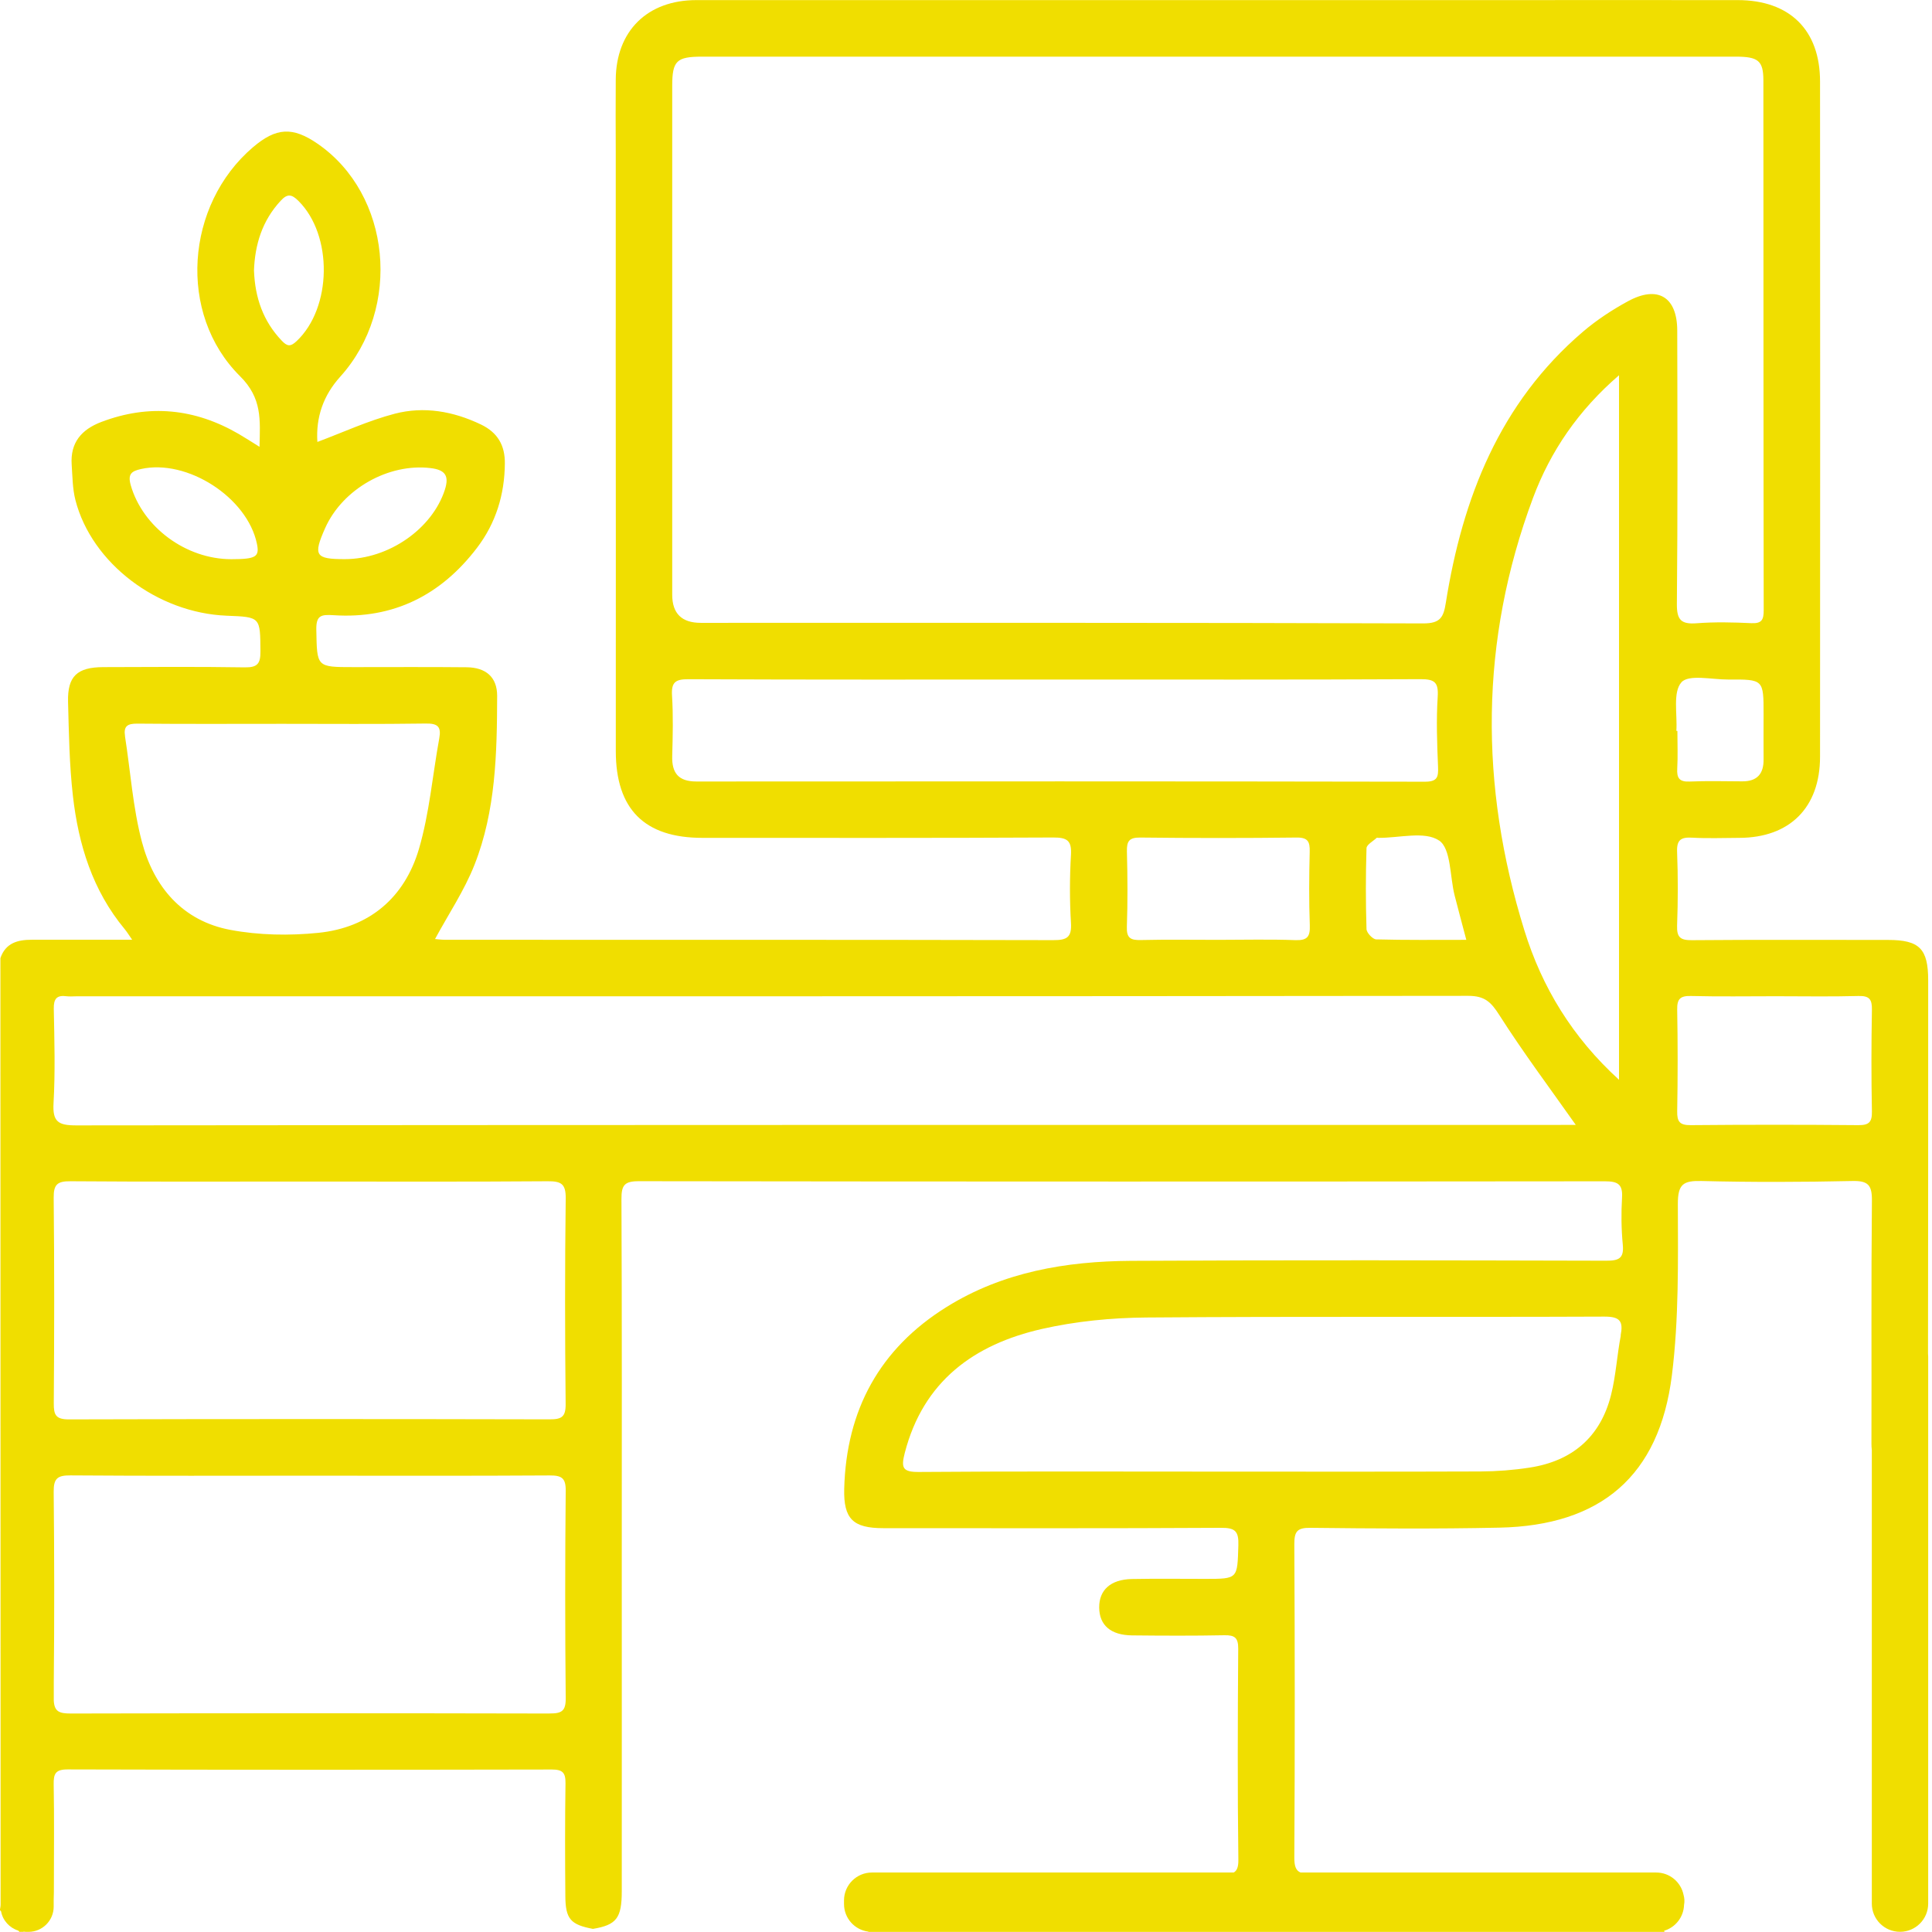 <svg width="80" height="80" viewBox="0 0 80 80" fill="none" xmlns="http://www.w3.org/2000/svg">
<g clip-path="url(#clip0_2169_16937)">
<path d="M79.835 56.056C79.842 50.902 79.842 45.749 79.842 40.597C79.842 39.284 79.481 38.921 78.18 38.921C75.473 38.921 72.763 38.908 70.056 38.931C69.576 38.935 69.428 38.81 69.445 38.324C69.482 37.309 69.484 36.293 69.445 35.278C69.424 34.771 69.609 34.66 70.071 34.686C70.72 34.723 71.371 34.696 72.022 34.694C74.108 34.688 75.362 33.441 75.364 31.34C75.371 22.017 75.371 12.697 75.364 3.375C75.364 1.24 74.106 0.006 71.956 0.004C68.518 5.19212e-08 65.082 0.004 61.644 0.004C50.708 0.004 39.773 0.004 28.837 0.004C26.802 0.004 25.508 1.286 25.497 3.3C25.491 4.302 25.491 5.302 25.497 6.304V13.585C25.497 13.641 25.495 13.699 25.495 13.758C25.504 19.538 25.499 25.317 25.499 31.099C25.499 33.506 26.685 34.694 29.083 34.694C33.926 34.694 38.769 34.704 43.611 34.679C44.19 34.677 44.382 34.805 44.346 35.402C44.292 36.337 44.29 37.278 44.346 38.211C44.384 38.819 44.177 38.931 43.607 38.929C35.222 38.91 26.84 38.917 18.455 38.915C18.265 38.915 18.077 38.887 18.014 38.883C18.569 37.854 19.227 36.877 19.648 35.809C20.532 33.569 20.579 31.183 20.586 28.812C20.586 28.039 20.12 27.639 19.327 27.63C17.766 27.614 16.202 27.624 14.641 27.624C13.094 27.624 13.128 27.624 13.098 26.077C13.086 25.47 13.305 25.443 13.814 25.474C16.296 25.637 18.262 24.641 19.753 22.683C20.534 21.658 20.895 20.477 20.905 19.189C20.911 18.446 20.613 17.912 19.912 17.576C18.764 17.027 17.559 16.816 16.346 17.131C15.244 17.419 14.194 17.907 13.142 18.3C13.075 17.271 13.391 16.371 14.088 15.599C16.655 12.754 16.196 8.043 13.144 5.947C12.117 5.241 11.435 5.279 10.477 6.095C7.682 8.477 7.339 12.994 9.936 15.574C10.861 16.492 10.771 17.377 10.746 18.502C10.402 18.287 10.147 18.122 9.886 17.97C8.068 16.914 6.175 16.72 4.194 17.473C3.371 17.786 2.906 18.331 2.968 19.241C3.002 19.732 3.002 20.235 3.123 20.707C3.795 23.322 6.513 25.382 9.389 25.495C10.796 25.549 10.773 25.551 10.784 26.973C10.788 27.474 10.665 27.643 10.136 27.634C8.185 27.603 6.231 27.618 4.277 27.624C3.192 27.628 2.791 28.002 2.818 29.062C2.852 30.363 2.872 31.667 3.019 32.957C3.248 34.972 3.833 36.873 5.162 38.472C5.262 38.593 5.344 38.729 5.473 38.913C4.023 38.913 2.67 38.913 1.315 38.913C0.731 38.913 0.23 39.046 0.017 39.674C0.019 52.737 0.023 65.8 0.025 78.86C0.025 78.938 0.007 79.015 -0.004 79.092L0.044 79.146C0.115 79.526 0.395 79.829 0.756 79.942L0.804 79.994H0.96L0.981 79.985C1.011 79.987 1.038 79.994 1.067 79.994H1.18C1.756 79.994 2.223 79.526 2.223 78.95V78.677C2.232 78.48 2.232 78.245 2.232 77.952C2.232 76.6 2.248 75.249 2.223 73.897C2.215 73.45 2.29 73.266 2.806 73.268C9.487 73.287 16.167 73.285 22.849 73.272C23.293 73.272 23.422 73.4 23.416 73.84C23.393 75.4 23.397 76.959 23.41 78.52C23.416 79.463 23.629 79.697 24.552 79.871C25.524 79.708 25.746 79.43 25.746 78.313C25.75 73.809 25.746 69.304 25.746 64.802C25.746 59.751 25.756 54.701 25.733 49.65C25.731 49.08 25.852 48.909 26.455 48.911C39.785 48.93 53.115 48.928 66.445 48.915C66.965 48.915 67.201 49.015 67.165 49.587C67.127 50.234 67.134 50.892 67.196 51.537C67.253 52.115 67.025 52.205 66.503 52.203C59.943 52.188 53.382 52.171 46.822 52.209C44.142 52.226 41.528 52.668 39.203 54.115C36.422 55.843 35.041 58.39 34.957 61.648C34.926 62.896 35.322 63.278 36.575 63.278C41.236 63.278 45.895 63.291 50.556 63.264C51.138 63.259 51.297 63.397 51.278 63.986C51.234 65.378 51.27 65.378 49.907 65.378C48.892 65.378 47.876 65.364 46.861 65.384C45.987 65.403 45.511 65.839 45.515 66.562C45.519 67.292 45.989 67.708 46.872 67.718C48.147 67.731 49.423 67.737 50.698 67.712C51.132 67.703 51.276 67.82 51.272 68.275C51.251 71.191 51.241 74.107 51.278 77.023C51.282 77.33 51.205 77.472 51.084 77.537H36.103C35.467 77.537 34.949 78.055 34.949 78.691V78.841C34.949 79.43 35.389 79.914 35.959 79.985C35.959 79.99 35.959 79.992 35.959 79.996H68.927C68.916 79.979 68.912 79.962 68.908 79.948C69.376 79.81 69.716 79.384 69.733 78.877C69.76 78.737 69.751 78.595 69.712 78.462C69.605 77.933 69.14 77.537 68.58 77.537H53.854C53.662 77.456 53.593 77.278 53.595 76.917C53.62 72.594 53.618 68.273 53.595 63.95C53.593 63.412 53.71 63.257 54.267 63.264C56.87 63.293 59.475 63.312 62.078 63.257C66.288 63.172 68.708 61.118 69.23 56.945C69.522 54.607 69.482 52.221 69.476 49.856C69.474 49.026 69.703 48.886 70.457 48.903C72.538 48.955 74.623 48.949 76.704 48.903C77.358 48.888 77.518 49.074 77.512 49.717C77.479 53.075 77.502 56.434 77.493 59.792C77.493 59.878 77.498 59.961 77.508 60.043V78.825C77.508 79.47 78.03 79.992 78.675 79.992C79.32 79.992 79.842 79.47 79.842 78.825V56.173C79.842 56.131 79.84 56.089 79.835 56.048V56.056ZM13.462 21.871C14.184 20.245 16.092 19.172 17.832 19.383C18.434 19.456 18.609 19.698 18.419 20.285C17.895 21.896 16.102 23.153 14.276 23.153C13.055 23.153 12.959 23.003 13.462 21.871ZM9.579 23.155C7.69 23.155 5.91 21.821 5.415 20.095C5.279 19.621 5.452 19.508 5.839 19.421C7.749 18.993 10.241 20.596 10.639 22.518C10.752 23.059 10.596 23.153 9.581 23.155H9.579ZM67.113 55.304C66.956 56.119 66.912 56.96 66.71 57.761C66.272 59.506 65.099 60.502 63.333 60.771C62.667 60.874 61.989 60.926 61.314 60.93C57.567 60.944 53.821 60.936 50.074 60.936C46.066 60.936 42.06 60.919 38.053 60.951C37.366 60.957 37.308 60.776 37.464 60.164C38.232 57.191 40.332 55.668 43.144 55.029C44.551 54.71 46.024 54.566 47.469 54.555C53.791 54.505 60.114 54.545 66.434 54.518C67.094 54.516 67.219 54.718 67.107 55.302L67.113 55.304ZM28.837 32.36C28.094 32.36 27.814 32.012 27.835 31.302C27.858 30.469 27.879 29.634 27.827 28.803C27.793 28.246 27.969 28.121 28.514 28.125C33.565 28.148 38.616 28.138 43.668 28.138C48.719 28.138 53.77 28.148 58.822 28.123C59.408 28.121 59.569 28.254 59.532 28.854C59.471 29.812 59.505 30.778 59.546 31.74C59.565 32.185 59.519 32.371 58.989 32.369C48.938 32.35 38.888 32.354 28.839 32.36H28.837ZM59.59 34.803C60.087 35.141 60.033 36.287 60.231 37.071C60.381 37.666 60.544 38.259 60.717 38.917C59.423 38.917 58.204 38.931 56.985 38.898C56.841 38.894 56.589 38.624 56.584 38.472C56.549 37.355 56.549 36.239 56.584 35.122C56.589 34.974 56.856 34.834 57.004 34.694C57.019 34.681 57.054 34.694 57.081 34.694C57.937 34.7 58.999 34.404 59.588 34.805L59.59 34.803ZM46.663 35.26C46.653 34.834 46.753 34.677 47.214 34.681C49.373 34.706 51.533 34.706 53.691 34.681C54.165 34.675 54.242 34.859 54.232 35.27C54.207 36.285 54.199 37.301 54.236 38.313C54.253 38.787 54.134 38.946 53.639 38.929C52.575 38.889 51.506 38.917 50.439 38.917C49.373 38.917 48.306 38.9 47.239 38.925C46.822 38.935 46.644 38.848 46.661 38.38C46.697 37.341 46.69 36.299 46.663 35.26ZM10.516 11.217C10.554 10.122 10.859 9.134 11.625 8.31C11.902 8.009 12.08 8.043 12.355 8.316C13.791 9.738 13.75 12.748 12.278 14.129C12.021 14.371 11.886 14.338 11.666 14.106C10.89 13.294 10.56 12.315 10.518 11.217H10.516ZM5.177 30.484C5.112 30.066 5.277 29.962 5.682 29.964C7.686 29.983 9.692 29.972 11.696 29.972C13.675 29.972 15.653 29.989 17.632 29.96C18.131 29.951 18.277 30.096 18.189 30.573C17.91 32.101 17.782 33.671 17.348 35.151C16.756 37.167 15.294 38.414 13.178 38.627C11.98 38.748 10.723 38.727 9.542 38.505C7.561 38.134 6.371 36.731 5.876 34.859C5.5 33.437 5.404 31.943 5.175 30.484H5.177ZM22.761 70.953C16.148 70.939 9.537 70.937 2.925 70.953C2.451 70.953 2.255 70.87 2.227 70.427V69.668C2.253 67.035 2.25 64.405 2.223 61.773C2.217 61.214 2.384 61.089 2.92 61.093C6.227 61.118 9.533 61.105 12.84 61.105C16.146 61.105 19.452 61.116 22.759 61.095C23.251 61.093 23.431 61.195 23.425 61.729C23.397 64.593 23.397 67.457 23.425 70.319C23.431 70.853 23.256 70.953 22.763 70.951L22.761 70.953ZM23.422 58.137C23.427 58.669 23.256 58.774 22.761 58.772C16.125 58.757 9.487 58.755 2.852 58.774C2.309 58.774 2.223 58.588 2.227 58.108C2.248 55.271 2.253 52.434 2.223 49.598C2.217 49.04 2.378 48.909 2.918 48.913C6.198 48.938 9.477 48.925 12.756 48.925C16.062 48.925 19.367 48.938 22.671 48.913C23.23 48.909 23.433 49.011 23.425 49.627C23.389 52.464 23.393 55.3 23.422 58.137ZM64.631 46.581C44.137 46.581 23.644 46.577 3.15 46.6C2.407 46.6 2.173 46.446 2.217 45.678C2.29 44.379 2.253 43.075 2.227 41.772C2.219 41.357 2.349 41.198 2.756 41.252C2.883 41.269 3.017 41.255 3.146 41.255C22.364 41.255 41.583 41.259 60.799 41.236C61.477 41.236 61.74 41.49 62.082 42.029C63.078 43.592 64.193 45.081 65.249 46.579H64.631V46.581ZM67.04 44.711C65.113 42.956 63.852 40.889 63.12 38.522C61.26 32.523 61.27 26.539 63.477 20.623C64.203 18.678 65.36 16.987 67.04 15.538V44.713V44.711ZM67.409 12.474C66.752 12.833 66.111 13.253 65.543 13.739C62.097 16.686 60.559 20.619 59.868 24.963C59.774 25.553 59.647 25.816 58.935 25.814C48.963 25.781 38.99 25.791 29.017 25.791C28.229 25.791 27.835 25.403 27.835 24.627C27.835 21.502 27.835 18.379 27.835 15.254V6.302C27.837 5.383 27.835 4.467 27.835 3.549C27.837 2.517 28.015 2.346 29.073 2.346C34.776 2.346 40.478 2.346 46.179 2.346C54.745 2.346 63.312 2.346 71.878 2.346C72.803 2.346 73.016 2.515 73.018 3.323C73.024 10.639 73.018 17.955 73.031 25.274C73.031 25.67 72.945 25.823 72.519 25.804C71.766 25.768 71.006 25.75 70.254 25.808C69.614 25.856 69.43 25.672 69.436 25.009C69.472 21.233 69.459 17.459 69.451 13.683C69.447 12.29 68.639 11.802 67.407 12.476L67.409 12.474ZM69.622 28.254C69.929 27.912 70.889 28.142 71.559 28.138C73.026 28.129 73.026 28.136 73.026 29.567C73.026 30.189 73.02 30.814 73.026 31.436C73.035 32.041 72.761 32.358 72.141 32.354C71.415 32.35 70.686 32.331 69.962 32.362C69.534 32.381 69.428 32.214 69.451 31.822C69.48 31.304 69.457 30.784 69.457 30.265H69.415C69.459 29.57 69.261 28.662 69.624 28.254H69.622ZM76.944 46.59C74.634 46.569 72.321 46.569 70.01 46.59C69.557 46.594 69.44 46.45 69.449 46.014C69.474 44.611 69.474 43.208 69.449 41.806C69.44 41.359 69.578 41.231 70.021 41.242C71.189 41.271 72.359 41.252 73.527 41.252C74.696 41.252 75.813 41.273 76.955 41.242C77.41 41.23 77.52 41.382 77.512 41.816C77.487 43.219 77.485 44.621 77.512 46.024C77.52 46.469 77.387 46.594 76.947 46.59H76.944Z" fill="#F0DE00"/>
</g>
<defs>
<clipPath id="clip0_2169_16937">
<rect width="79.843" height="80" fill="white"/>
</clipPath>
</defs>
</svg>

